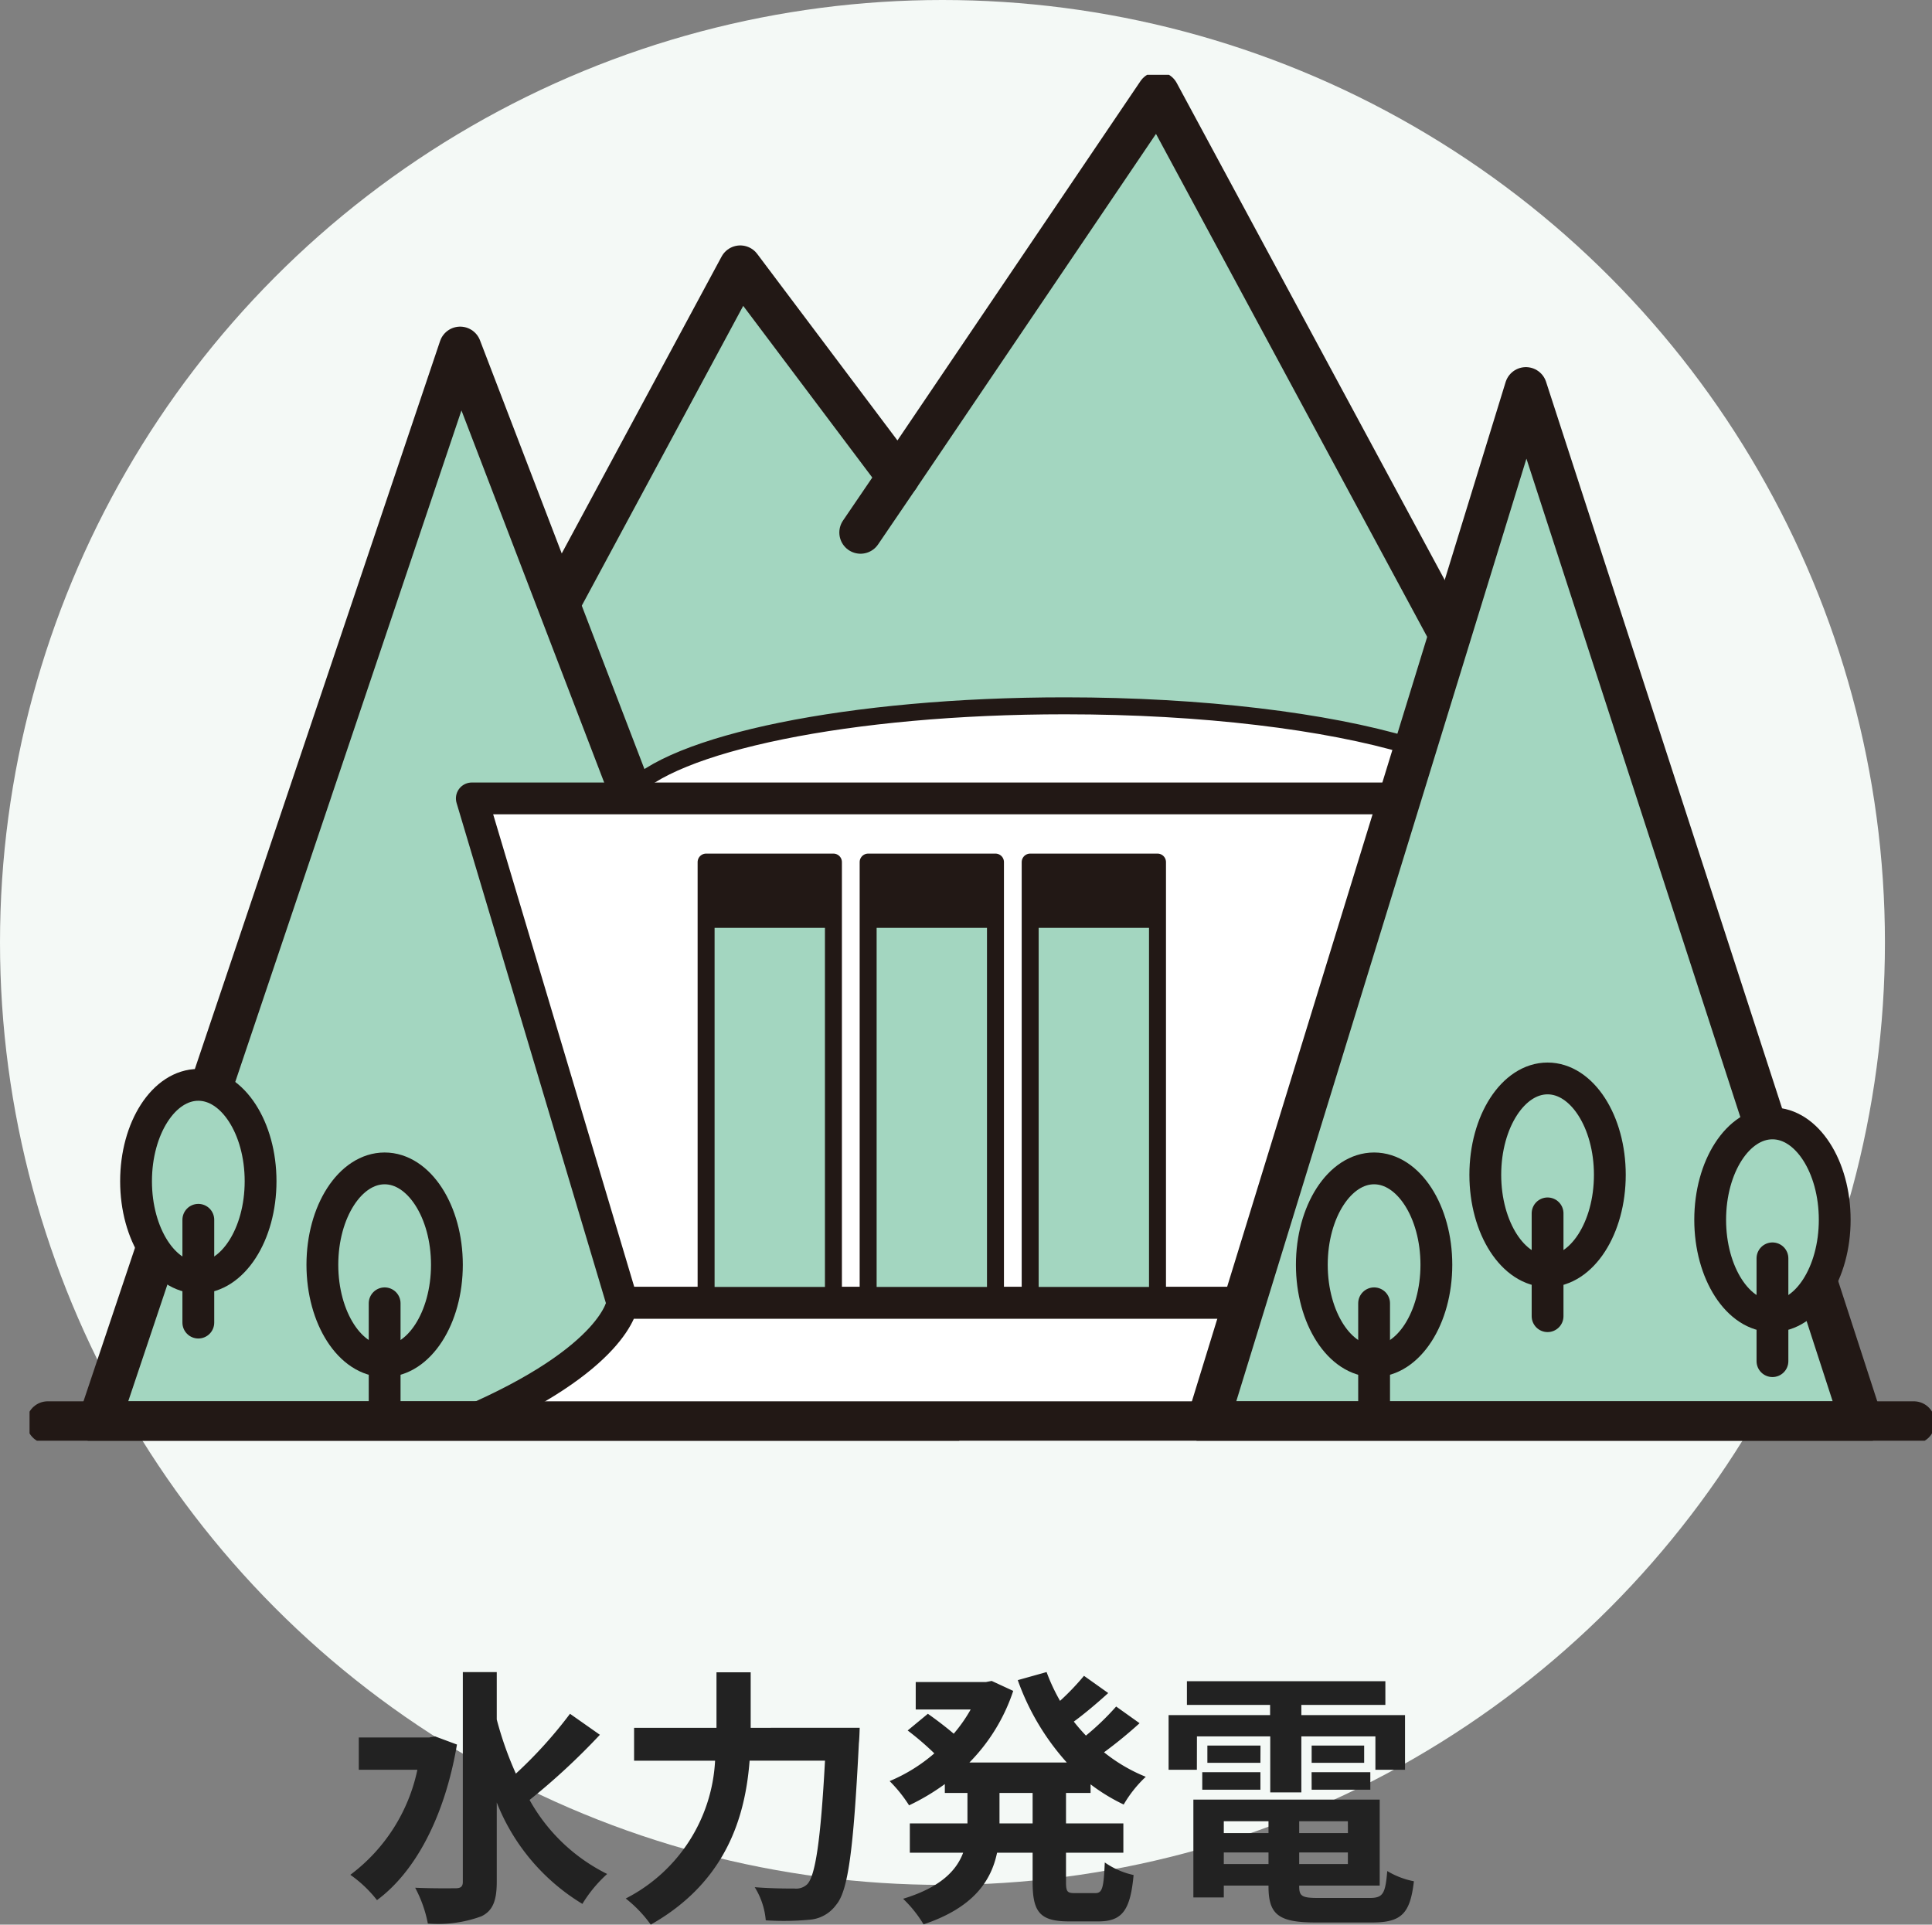 <svg xmlns="http://www.w3.org/2000/svg" xmlns:xlink="http://www.w3.org/1999/xlink" width="129.146" height="128.656" viewBox="0 0 129.146 128.656">
  <rect x="0" y="0" width="129.146" height="128.656" fill="#808080" stroke="none"/>
  <defs>
    <clipPath id="clip-path">
      <rect id="長方形_23656" data-name="長方形 23656" width="127.172" height="91.309" fill="none"/>
    </clipPath>
  </defs>
  <g id="グループ_8236" data-name="グループ 8236" transform="translate(-1023 -1910)">
    <circle id="楕円形_32" data-name="楕円形 32" cx="63" cy="63" r="63" transform="translate(1023 1910)" fill="#f4f9f6"/>
    <g id="グループ_8049" data-name="グループ 8049" transform="translate(1024.975 1915)">
      <path id="パス_1843" data-name="パス 1843" d="M62.634,27.082,79.993,1.417,99.679,37.929l1.258,11.526H32.32l7.715-14.088L52.066,13.024Z" transform="translate(-4.558 -0.2)" fill="#a3d6c0"/>
      <g id="グループ_8048" data-name="グループ 8048">
        <g id="グループ_8047" data-name="グループ 8047" clip-path="url(#clip-path)">
          <path id="パス_1844" data-name="パス 1844" d="M62.634,27.082,79.993,1.417,99.679,37.929l1.258,11.526H32.32l7.715-14.088L52.066,13.024Z" transform="translate(-4.558 -0.2)" fill="none" stroke="#221815" stroke-linecap="round" stroke-linejoin="round" stroke-width="2.835"/>
          <path id="パス_1845" data-name="パス 1845" d="M46.593,54.978c2.776-3.35,14.787-5.87,29.185-5.87,9.24,0,17.5,1.038,22.96,2.666l1.732.7v3.436H46.57Z" transform="translate(-6.568 -6.926)" fill="#fff"/>
          <path id="パス_1846" data-name="パス 1846" d="M46.593,54.978c2.776-3.35,14.787-5.87,29.185-5.87,9.24,0,17.5,1.038,22.96,2.666l1.732.7v3.436H46.57Z" transform="translate(-6.568 -6.926)" fill="none" stroke="#221815" stroke-linecap="round" stroke-linejoin="round" stroke-width="1.134"/>
          <path id="パス_1847" data-name="パス 1847" d="M5.384,93.088,9.073,82.094l3.971-11.863,16.5-48.983,11.242,29.31,21.379,42.53Z" transform="translate(-0.759 -2.996)" fill="#a3d6c0"/>
          <path id="パス_1848" data-name="パス 1848" d="M5.384,93.088,9.073,82.094l3.971-11.863,16.5-48.983,11.242,29.31,21.379,42.53Z" transform="translate(-0.759 -2.996)" fill="none" stroke="#221815" stroke-linejoin="round" stroke-width="2.835"/>
          <path id="パス_1849" data-name="パス 1849" d="M100.9,56.314H34.418L44.484,90.03H89.308Z" transform="translate(-4.854 -7.942)" fill="#fff"/>
          <path id="パス_1850" data-name="パス 1850" d="M100.9,56.314H34.418L44.484,90.03H89.308Z" transform="translate(-4.854 -7.942)" fill="none" stroke="#221815" stroke-linecap="round" stroke-linejoin="round" stroke-width="2.126"/>
          <rect id="長方形_23647" data-name="長方形 23647" width="8.511" height="29.452" transform="translate(45.225 52.628)" fill="#a3d6c0"/>
          <rect id="長方形_23648" data-name="長方形 23648" width="8.511" height="29.452" transform="translate(45.225 52.628)" fill="none" stroke="#221815" stroke-linecap="round" stroke-linejoin="round" stroke-width="1.134"/>
          <rect id="長方形_23649" data-name="長方形 23649" width="8.511" height="29.452" transform="translate(56.057 52.628)" fill="#a3d6c0"/>
          <rect id="長方形_23650" data-name="長方形 23650" width="8.511" height="29.452" transform="translate(56.057 52.628)" fill="none" stroke="#221815" stroke-linecap="round" stroke-linejoin="round" stroke-width="1.134"/>
          <rect id="長方形_23651" data-name="長方形 23651" width="8.511" height="29.452" transform="translate(66.888 52.628)" fill="#a3d6c0"/>
          <rect id="長方形_23652" data-name="長方形 23652" width="8.511" height="29.452" transform="translate(66.888 52.628)" fill="none" stroke="#221815" stroke-linecap="round" stroke-linejoin="round" stroke-width="1.134"/>
          <rect id="長方形_23653" data-name="長方形 23653" width="8.511" height="4.397" transform="translate(45.225 52.628)" fill="#221815"/>
          <rect id="長方形_23654" data-name="長方形 23654" width="8.511" height="4.397" transform="translate(56.057 52.628)" fill="#221815"/>
          <rect id="長方形_23655" data-name="長方形 23655" width="8.511" height="4.397" transform="translate(66.889 52.628)" fill="#221815"/>
          <path id="パス_1851" data-name="パス 1851" d="M31.113,91.548c0,3.558-1.864,6.442-4.163,6.442s-4.162-2.884-4.162-6.442,1.864-6.442,4.162-6.442,4.163,2.884,4.163,6.442" transform="translate(-3.214 -12.002)" fill="#a3d6c0"/>
          <path id="パス_1852" data-name="パス 1852" d="M31.113,91.548c0,3.558-1.864,6.442-4.163,6.442s-4.162-2.884-4.162-6.442,1.864-6.442,4.162-6.442S31.113,87.99,31.113,91.548Z" transform="translate(-3.214 -12.002)" fill="none" stroke="#221815" stroke-linecap="round" stroke-linejoin="round" stroke-width="2.126"/>
          <line id="線_92" data-name="線 92" y2="6.872" transform="translate(23.737 82.123)" fill="none" stroke="#221815" stroke-linecap="round" stroke-linejoin="round" stroke-width="2.126"/>
          <path id="パス_1853" data-name="パス 1853" d="M16.613,85.048c0,3.558-1.864,6.442-4.163,6.442s-4.162-2.884-4.162-6.442,1.864-6.442,4.162-6.442,4.163,2.884,4.163,6.442" transform="translate(-1.169 -11.086)" fill="#a3d6c0"/>
          <path id="パス_1854" data-name="パス 1854" d="M16.613,85.048c0,3.558-1.864,6.442-4.163,6.442s-4.162-2.884-4.162-6.442,1.864-6.442,4.162-6.442S16.613,81.49,16.613,85.048Z" transform="translate(-1.169 -11.086)" fill="none" stroke="#221815" stroke-linecap="round" stroke-linejoin="round" stroke-width="2.126"/>
          <line id="線_93" data-name="線 93" y2="6.872" transform="translate(11.282 76.54)" fill="none" stroke="#221815" stroke-linecap="round" stroke-linejoin="round" stroke-width="2.126"/>
          <path id="パス_1855" data-name="パス 1855" d="M34.05,103.569c10.023-4.295,10.382-8,10.382-8H87.681l-2,8Z" transform="translate(-4.802 -13.477)" fill="#fff"/>
          <path id="パス_1856" data-name="パス 1856" d="M34.05,103.569c10.023-4.295,10.382-8,10.382-8H87.681l-2,8Z" transform="translate(-4.802 -13.477)" fill="none" stroke="#221815" stroke-linecap="round" stroke-linejoin="round" stroke-width="2.126"/>
          <line id="線_94" data-name="線 94" x1="2.528" y2="3.715" transform="translate(55.548 26.882)" fill="none" stroke="#221815" stroke-linecap="round" stroke-linejoin="round" stroke-width="2.835"/>
          <path id="パス_1857" data-name="パス 1857" d="M135.41,93.532,112.952,24.4,91.673,93.532Z" transform="translate(-12.928 -3.441)" fill="#a3d6c0"/>
          <path id="パス_1858" data-name="パス 1858" d="M135.41,93.532,112.952,24.4,91.673,93.532Z" transform="translate(-12.928 -3.441)" fill="none" stroke="#221815" stroke-linejoin="round" stroke-width="2.835"/>
          <line id="線_95" data-name="線 95" x2="124.738" transform="translate(1.217 90.091)" fill="none" stroke="#221815" stroke-linecap="round" stroke-linejoin="round" stroke-width="2.835"/>
          <path id="パス_1859" data-name="パス 1859" d="M121.613,84.548c0,3.558-1.864,6.442-4.163,6.442s-4.162-2.884-4.162-6.442,1.864-6.442,4.162-6.442,4.163,2.884,4.163,6.442" transform="translate(-15.977 -11.015)" fill="#a3d6c0"/>
          <path id="パス_1860" data-name="パス 1860" d="M121.613,84.548c0,3.558-1.864,6.442-4.163,6.442s-4.162-2.884-4.162-6.442,1.864-6.442,4.162-6.442S121.613,80.99,121.613,84.548Z" transform="translate(-15.977 -11.015)" fill="none" stroke="#221815" stroke-linecap="round" stroke-linejoin="round" stroke-width="2.126"/>
          <line id="線_96" data-name="線 96" y2="6.872" transform="translate(101.474 76.111)" fill="none" stroke="#221815" stroke-linecap="round" stroke-linejoin="round" stroke-width="2.126"/>
          <path id="パス_1861" data-name="パス 1861" d="M139.113,88.048c0,3.558-1.864,6.442-4.163,6.442s-4.162-2.884-4.162-6.442,1.864-6.442,4.162-6.442,4.163,2.884,4.163,6.442" transform="translate(-18.445 -11.509)" fill="#a3d6c0"/>
          <path id="パス_1862" data-name="パス 1862" d="M139.113,88.048c0,3.558-1.864,6.442-4.163,6.442s-4.162-2.884-4.162-6.442,1.864-6.442,4.162-6.442S139.113,84.49,139.113,88.048Z" transform="translate(-18.445 -11.509)" fill="none" stroke="#221815" stroke-linecap="round" stroke-linejoin="round" stroke-width="2.126"/>
          <line id="線_97" data-name="線 97" y2="6.872" transform="translate(116.506 79.117)" fill="none" stroke="#221815" stroke-linecap="round" stroke-linejoin="round" stroke-width="2.126"/>
          <path id="パス_1863" data-name="パス 1863" d="M108.113,91.548c0,3.558-1.864,6.442-4.163,6.442s-4.162-2.884-4.162-6.442,1.864-6.442,4.162-6.442,4.163,2.884,4.163,6.442" transform="translate(-14.073 -12.002)" fill="#a3d6c0"/>
          <path id="パス_1864" data-name="パス 1864" d="M108.113,91.548c0,3.558-1.864,6.442-4.163,6.442s-4.162-2.884-4.162-6.442,1.864-6.442,4.162-6.442S108.113,87.99,108.113,91.548Z" transform="translate(-14.073 -12.002)" fill="none" stroke="#221815" stroke-linecap="round" stroke-linejoin="round" stroke-width="2.126"/>
          <line id="線_98" data-name="線 98" y2="6.872" transform="translate(89.878 82.123)" fill="none" stroke="#221815" stroke-linecap="round" stroke-linejoin="round" stroke-width="2.126"/>
        </g>
      </g>
    </g>
    <path id="Services_we_provide_STYLE:STYLE2_TAG:H2_" data-name="Services we provide [STYLE:STYLE2][TAG:H2]" d="M-29.916-10.926l-.4.072h-4.7v2.16H-31.1a11.79,11.79,0,0,1-4.482,7.02A8.36,8.36,0,0,1-33.8.018c2.538-1.872,4.518-5.526,5.346-10.4Zm9.018-1.512a29.64,29.64,0,0,1-3.618,4,23.221,23.221,0,0,1-1.278-3.618v-3.168h-2.268V-1.206c0,.306-.126.432-.486.432-.378,0-1.512.018-2.7-.036A8.455,8.455,0,0,1-30.4,1.584,8.428,8.428,0,0,0-26.82,1.1c.738-.36,1.026-1.008,1.026-2.3v-5.31A13.869,13.869,0,0,0-20.07.27a8.986,8.986,0,0,1,1.656-2A12.053,12.053,0,0,1-23.6-6.678a45.228,45.228,0,0,0,4.7-4.356ZM-8.82-11.5V-15.21h-2.286V-11.5h-5.508v2.2H-11.2A10.976,10.976,0,0,1-17.172-.09,8.537,8.537,0,0,1-15.5,1.656C-10.44-1.206-9.18-5.58-8.892-9.306h5.04C-4.14-3.96-4.5-1.6-5.04-1.044a1.064,1.064,0,0,1-.846.288c-.468,0-1.53,0-2.664-.09a4.973,4.973,0,0,1,.738,2.214,18.307,18.307,0,0,0,2.88-.036A2.426,2.426,0,0,0-3.1.324c.792-.936,1.152-3.636,1.512-10.8.036-.288.054-1.026.054-1.026Zm18.846,6.39H7.812V-7.146h2.214ZM13.9-7.146v-.576a12.543,12.543,0,0,0,2.214,1.35,8.164,8.164,0,0,1,1.476-1.854A11.045,11.045,0,0,1,14.8-9.864a29.547,29.547,0,0,0,2.376-1.944l-1.566-1.116A17.436,17.436,0,0,1,13.59-10.98c-.288-.306-.558-.612-.81-.936.738-.54,1.566-1.242,2.3-1.908l-1.62-1.152a17,17,0,0,1-1.6,1.674,12.5,12.5,0,0,1-.9-1.926l-1.926.54A16.468,16.468,0,0,0,12.312-9.18H5.8A12.337,12.337,0,0,0,8.73-13.968l-1.44-.666-.378.072h-4.7v1.836H5.886a10.069,10.069,0,0,1-1.134,1.62c-.5-.432-1.188-.954-1.728-1.332l-1.35,1.116a19.211,19.211,0,0,1,1.782,1.53A11.137,11.137,0,0,1,.468-7.938a9.308,9.308,0,0,1,1.3,1.62A14.712,14.712,0,0,0,4.158-7.74v.594H5.67v2.034H1.818V-3.15H5.382C4.932-1.944,3.852-.828,1.368-.072a8.159,8.159,0,0,1,1.368,1.71C6.066.522,7.254-1.26,7.65-3.15h2.376v1.962c0,2,.486,2.628,2.43,2.628h1.962c1.584,0,2.142-.72,2.358-3.1A5.33,5.33,0,0,1,14.85-2.5C14.778-.81,14.688-.45,14.22-.45H12.834c-.5,0-.576-.108-.576-.756V-3.15h3.834V-5.112H12.258V-7.146Zm7.11-3.78h4.9v3.744H27.99v-3.744h4.95v2.232h1.98v-3.654H27.99v-.684h5.616v-1.584H20.34v1.584H25.9v.684H19.116v3.654h1.89Zm7.668,3.564H32.6v-1.17H28.674Zm0-2.952v1.152h3.51v-1.152Zm-3.42,0H21.708v1.152h3.546ZM21.366-7.362h3.888v-1.17H21.366Zm1.44,4.968v-.774h2.988v.774Zm2.988-2.862v.792H22.806v-.792Zm5.31.792H27.846v-.792H31.1Zm-3.258,2.07v-.774H31.1v.774Zm1.3,2.268c-1.1,0-1.3-.108-1.3-.774V-.954h5.382V-6.7H20.772V-.162h2.034V-.954h2.988V-.9c0,1.89.684,2.412,3.15,2.412h3.78c1.962,0,2.538-.594,2.79-2.754a5.474,5.474,0,0,1-1.782-.684c-.126,1.53-.288,1.8-1.188,1.8Z" transform="translate(1082 2037)" fill="#222"/>
  </g>
</svg>
